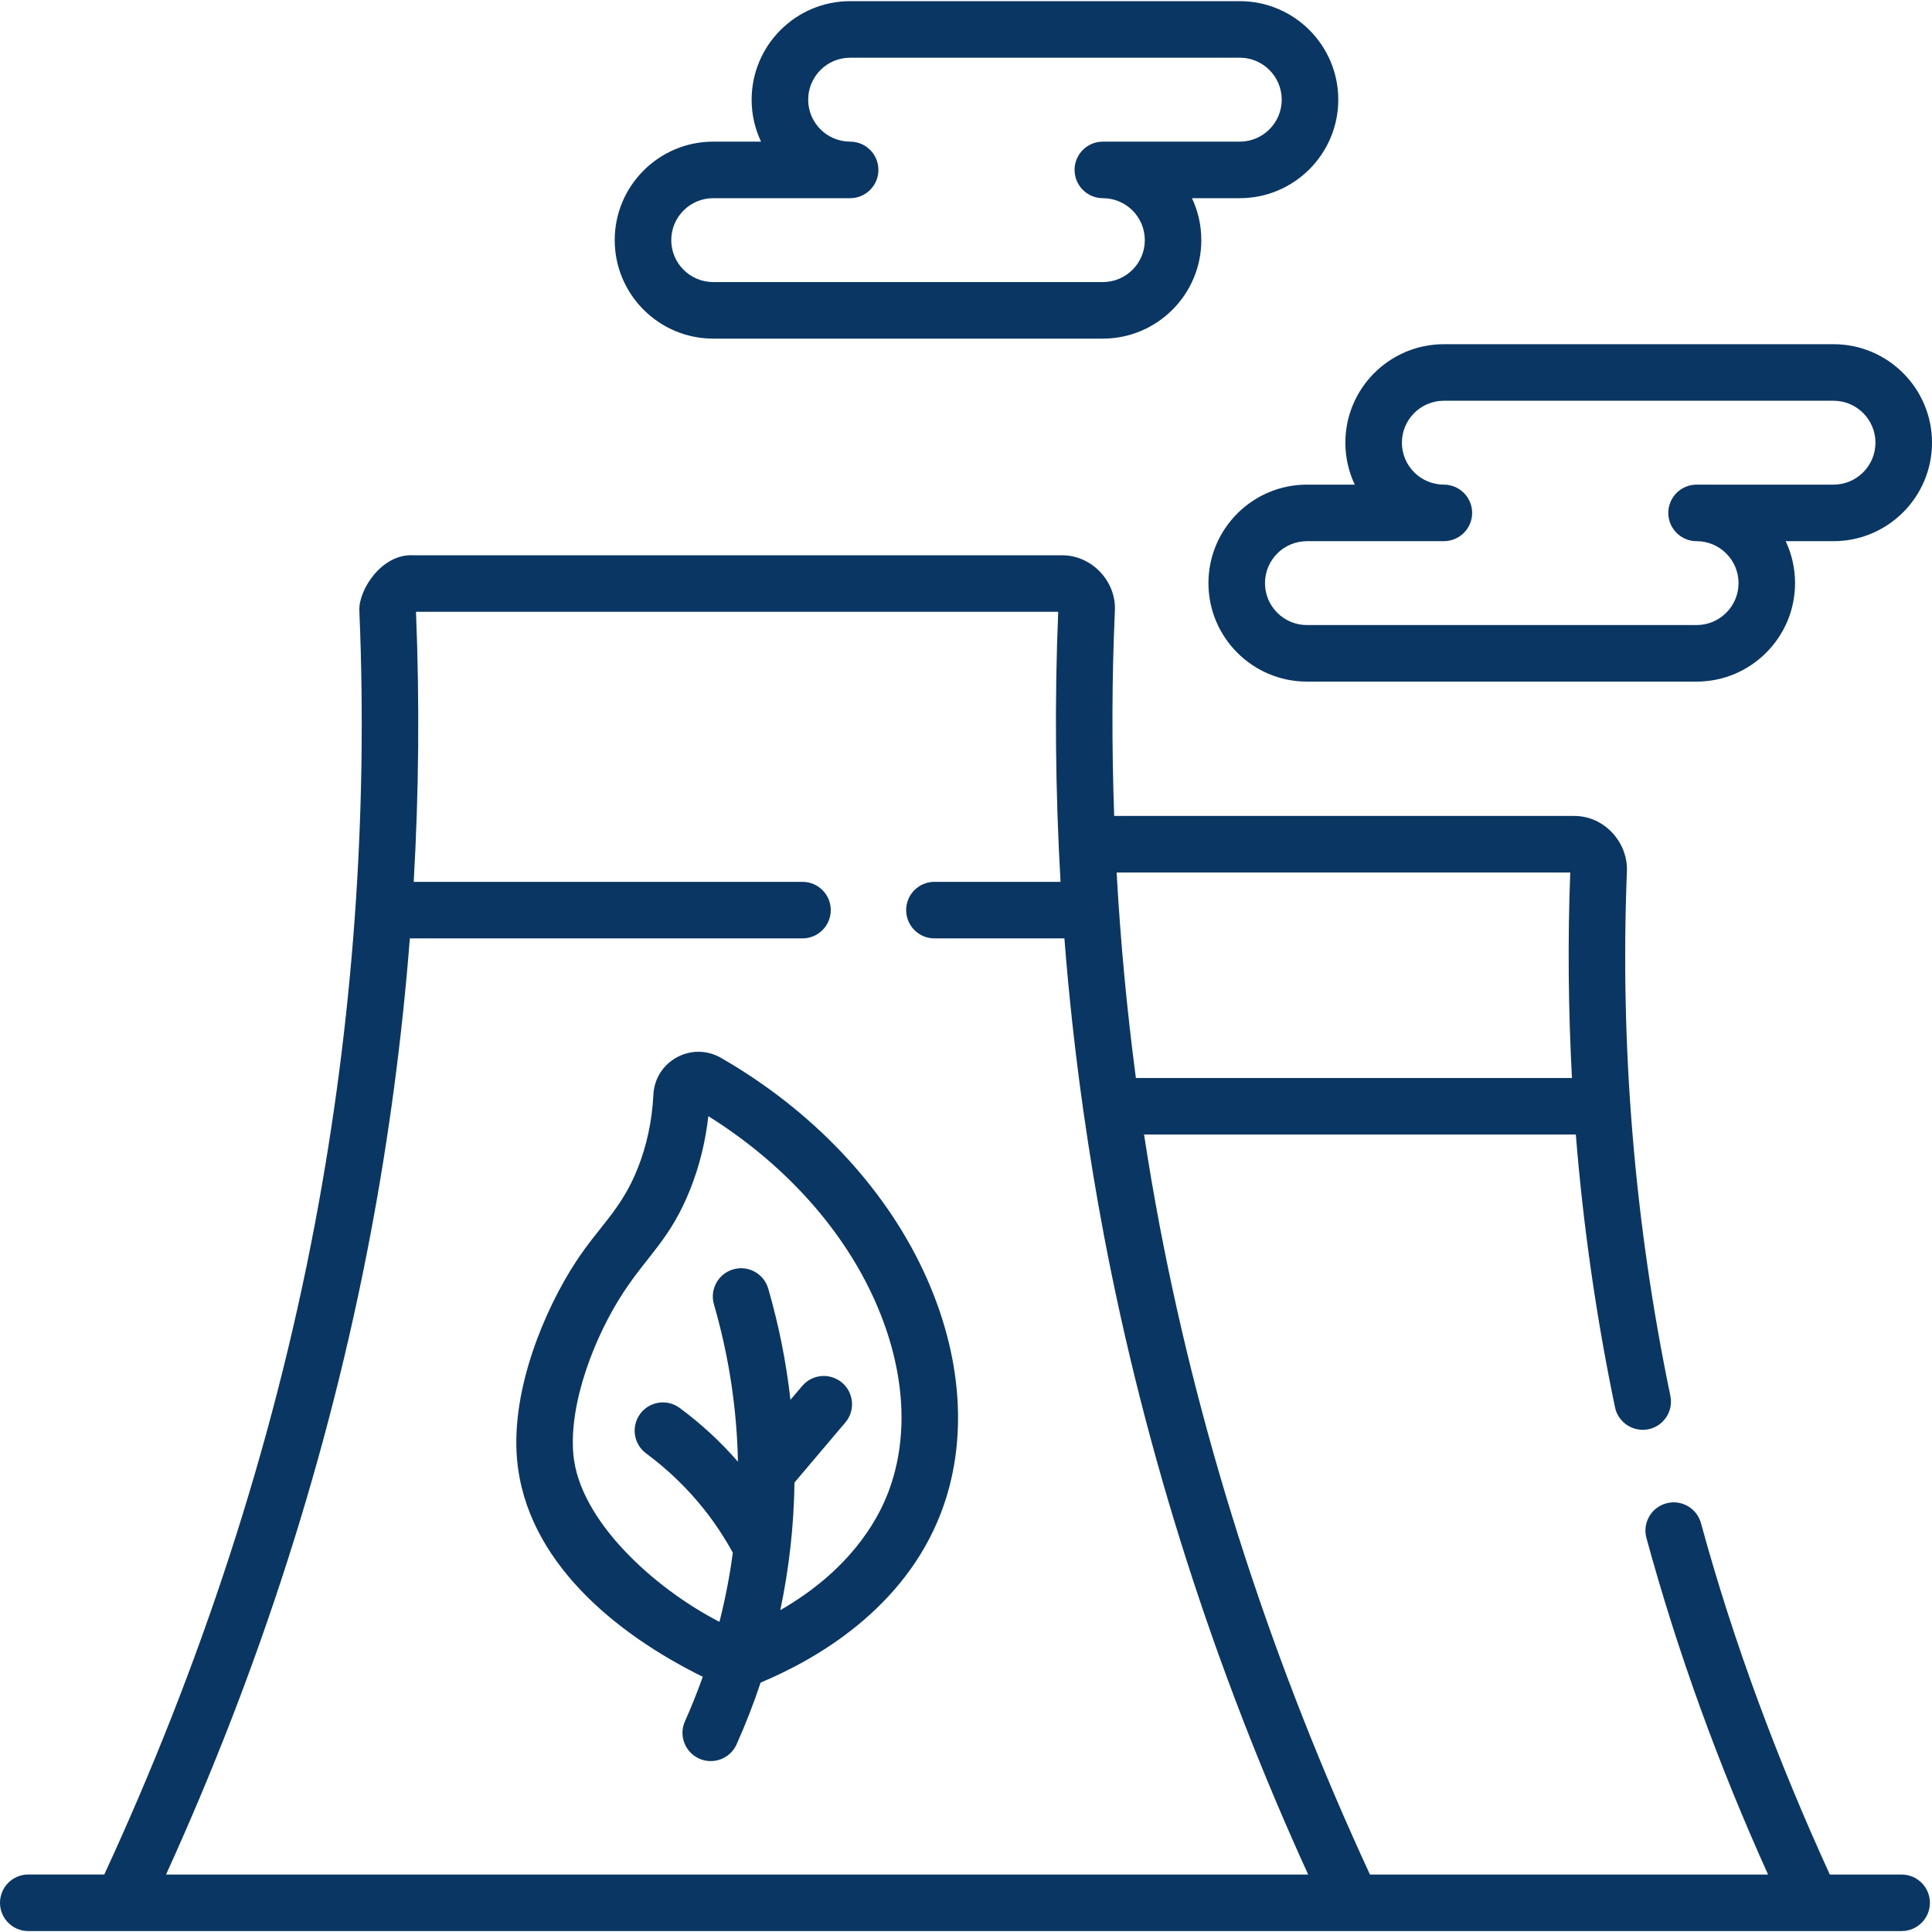 <svg width="45" height="45" viewBox="0 0 45 45" fill="none" xmlns="http://www.w3.org/2000/svg">
<g clip-path="url(#clip0_3852_3585)">
<path d="M30.441 11.288C29.176 11.288 28.147 12.317 28.147 13.582C28.147 14.847 29.176 15.876 30.441 15.876H39.516C40.781 15.876 41.81 14.847 41.81 13.582C41.81 13.233 41.732 12.902 41.592 12.605H42.706C43.971 12.605 45 11.576 45 10.311C45 9.046 43.971 8.017 42.706 8.017H33.63C32.365 8.017 31.336 9.046 31.336 10.311C31.336 10.66 31.415 10.991 31.555 11.288H30.441ZM33.63 11.288C33.092 11.288 32.653 10.85 32.653 10.311C32.653 9.772 33.092 9.334 33.63 9.334H42.706C43.245 9.334 43.683 9.772 43.683 10.311C43.683 10.85 43.245 11.288 42.706 11.288H39.516C39.153 11.288 38.858 11.583 38.858 11.947C38.858 12.31 39.153 12.605 39.516 12.605C40.055 12.605 40.494 13.043 40.494 13.582C40.494 14.121 40.055 14.559 39.516 14.559H30.441C29.902 14.559 29.464 14.121 29.464 13.582C29.464 13.043 29.902 12.605 30.441 12.605H33.63C33.994 12.605 34.289 12.31 34.289 11.947C34.289 11.583 33.994 11.288 33.63 11.288ZM44.293 43.662H42.62C41.41 41.014 40.384 38.282 39.619 35.478C39.523 35.127 39.161 34.92 38.81 35.016C38.46 35.111 38.253 35.473 38.349 35.824C39.08 38.505 40.038 41.131 41.182 43.662H31.909C29.681 38.845 27.995 33.74 27.006 28.523C26.874 27.826 26.755 27.127 26.647 26.425H36.704C36.876 28.561 37.181 30.686 37.617 32.78C37.692 33.138 38.047 33.363 38.396 33.29C38.752 33.216 38.98 32.867 38.906 32.511C38.072 28.504 37.73 24.383 37.894 20.291C37.92 19.634 37.38 19 36.657 19.005H25.951C25.895 17.411 25.896 15.813 25.968 14.22C25.999 13.529 25.421 12.93 24.732 12.933H9.606C8.891 12.905 8.35 13.736 8.37 14.22C8.572 19.005 8.223 23.818 7.332 28.522C6.34 33.755 4.66 38.829 2.429 43.661H0.658C0.295 43.661 0 43.956 0 44.32C0 44.684 0.295 44.978 0.658 44.978C0.661 44.978 44.287 44.978 44.293 44.978C44.656 44.978 44.951 44.684 44.951 44.32C44.951 43.956 44.656 43.662 44.293 43.662ZM36.574 20.322C36.513 21.916 36.529 23.515 36.614 25.109H26.457C26.248 23.529 26.099 21.941 26.01 20.35C26.01 20.341 26.009 20.331 26.009 20.322H36.574ZM3.867 43.662C6.037 38.899 7.651 33.909 8.626 28.768C9.058 26.484 9.365 24.175 9.546 21.857H18.691C19.055 21.857 19.35 21.562 19.35 21.198C19.35 20.834 19.055 20.54 18.691 20.54H9.636C9.757 18.447 9.774 16.345 9.689 14.25H24.648C24.56 16.343 24.583 18.449 24.702 20.54H21.764C21.401 20.54 21.106 20.834 21.106 21.198C21.106 21.562 21.401 21.857 21.764 21.857H24.792C24.895 23.181 25.04 24.503 25.226 25.818C25.228 25.847 25.232 25.876 25.238 25.904C25.375 26.862 25.532 27.817 25.712 28.768C26.686 33.904 28.3 38.907 30.47 43.662H3.867ZM16.612 7.887H25.687C26.952 7.887 27.981 6.858 27.981 5.593C27.981 5.243 27.903 4.912 27.763 4.616H28.877C30.142 4.616 31.171 3.586 31.171 2.321C31.171 1.056 30.142 0.027 28.877 0.027H19.801C18.536 0.027 17.507 1.057 17.507 2.322C17.507 2.671 17.586 3.002 17.726 3.299H16.612C15.347 3.299 14.318 4.328 14.318 5.593C14.318 6.858 15.347 7.887 16.612 7.887ZM16.612 4.616H19.801C20.165 4.616 20.46 4.321 20.46 3.957C20.46 3.593 20.165 3.299 19.801 3.299C19.262 3.299 18.824 2.86 18.824 2.322C18.824 1.783 19.262 1.344 19.801 1.344H28.877C29.416 1.344 29.854 1.783 29.854 2.322C29.854 2.86 29.416 3.299 28.877 3.299H25.687C25.324 3.299 25.029 3.593 25.029 3.957C25.029 4.321 25.324 4.616 25.687 4.616C26.226 4.616 26.665 5.054 26.665 5.593C26.665 6.132 26.226 6.57 25.687 6.57H16.612C16.073 6.57 15.635 6.132 15.635 5.593C15.635 5.054 16.073 4.616 16.612 4.616ZM16.792 24.639C16.472 24.455 16.088 24.451 15.764 24.628C15.441 24.804 15.237 25.129 15.219 25.496C15.189 26.1 15.066 26.677 14.854 27.211C14.469 28.18 13.961 28.552 13.413 29.39C12.691 30.493 11.899 32.36 12.043 33.989C12.252 36.364 14.348 38.059 16.369 39.056C16.244 39.405 16.107 39.751 15.954 40.092C15.805 40.424 15.954 40.813 16.286 40.962C16.61 41.108 17.005 40.967 17.156 40.631C17.367 40.159 17.554 39.679 17.716 39.191C19.031 38.641 21.052 37.468 21.909 35.258C22.565 33.564 22.422 31.554 21.507 29.6C20.577 27.614 18.903 25.852 16.792 24.639ZM20.68 34.782C20.421 35.453 19.768 36.588 18.174 37.504C18.381 36.528 18.492 35.527 18.505 34.531L19.689 33.133C19.925 32.856 19.89 32.44 19.613 32.205C19.335 31.97 18.92 32.004 18.685 32.282L18.411 32.604C18.313 31.733 18.141 30.868 17.894 30.015C17.793 29.666 17.427 29.464 17.078 29.566C16.729 29.667 16.528 30.032 16.629 30.381C16.977 31.584 17.164 32.811 17.188 34.046C16.784 33.581 16.329 33.161 15.832 32.794C15.539 32.578 15.127 32.639 14.911 32.932C14.695 33.225 14.757 33.637 15.05 33.853C15.553 34.225 16.005 34.66 16.393 35.147C16.647 35.465 16.872 35.807 17.069 36.165C16.997 36.708 16.892 37.245 16.758 37.776C15.242 36.997 13.49 35.416 13.354 33.873C13.248 32.663 13.861 31.112 14.515 30.111C15.099 29.219 15.617 28.856 16.078 27.698C16.291 27.16 16.432 26.59 16.499 25.998C18.205 27.064 19.552 28.529 20.315 30.158C21.076 31.784 21.206 33.426 20.68 34.782Z" fill="#0A3663"/>
</g>
<defs>
<clipPath id="clip0_3852_3585">
<rect width="45" height="45" fill="white"/>
</clipPath>
</defs>
</svg>
